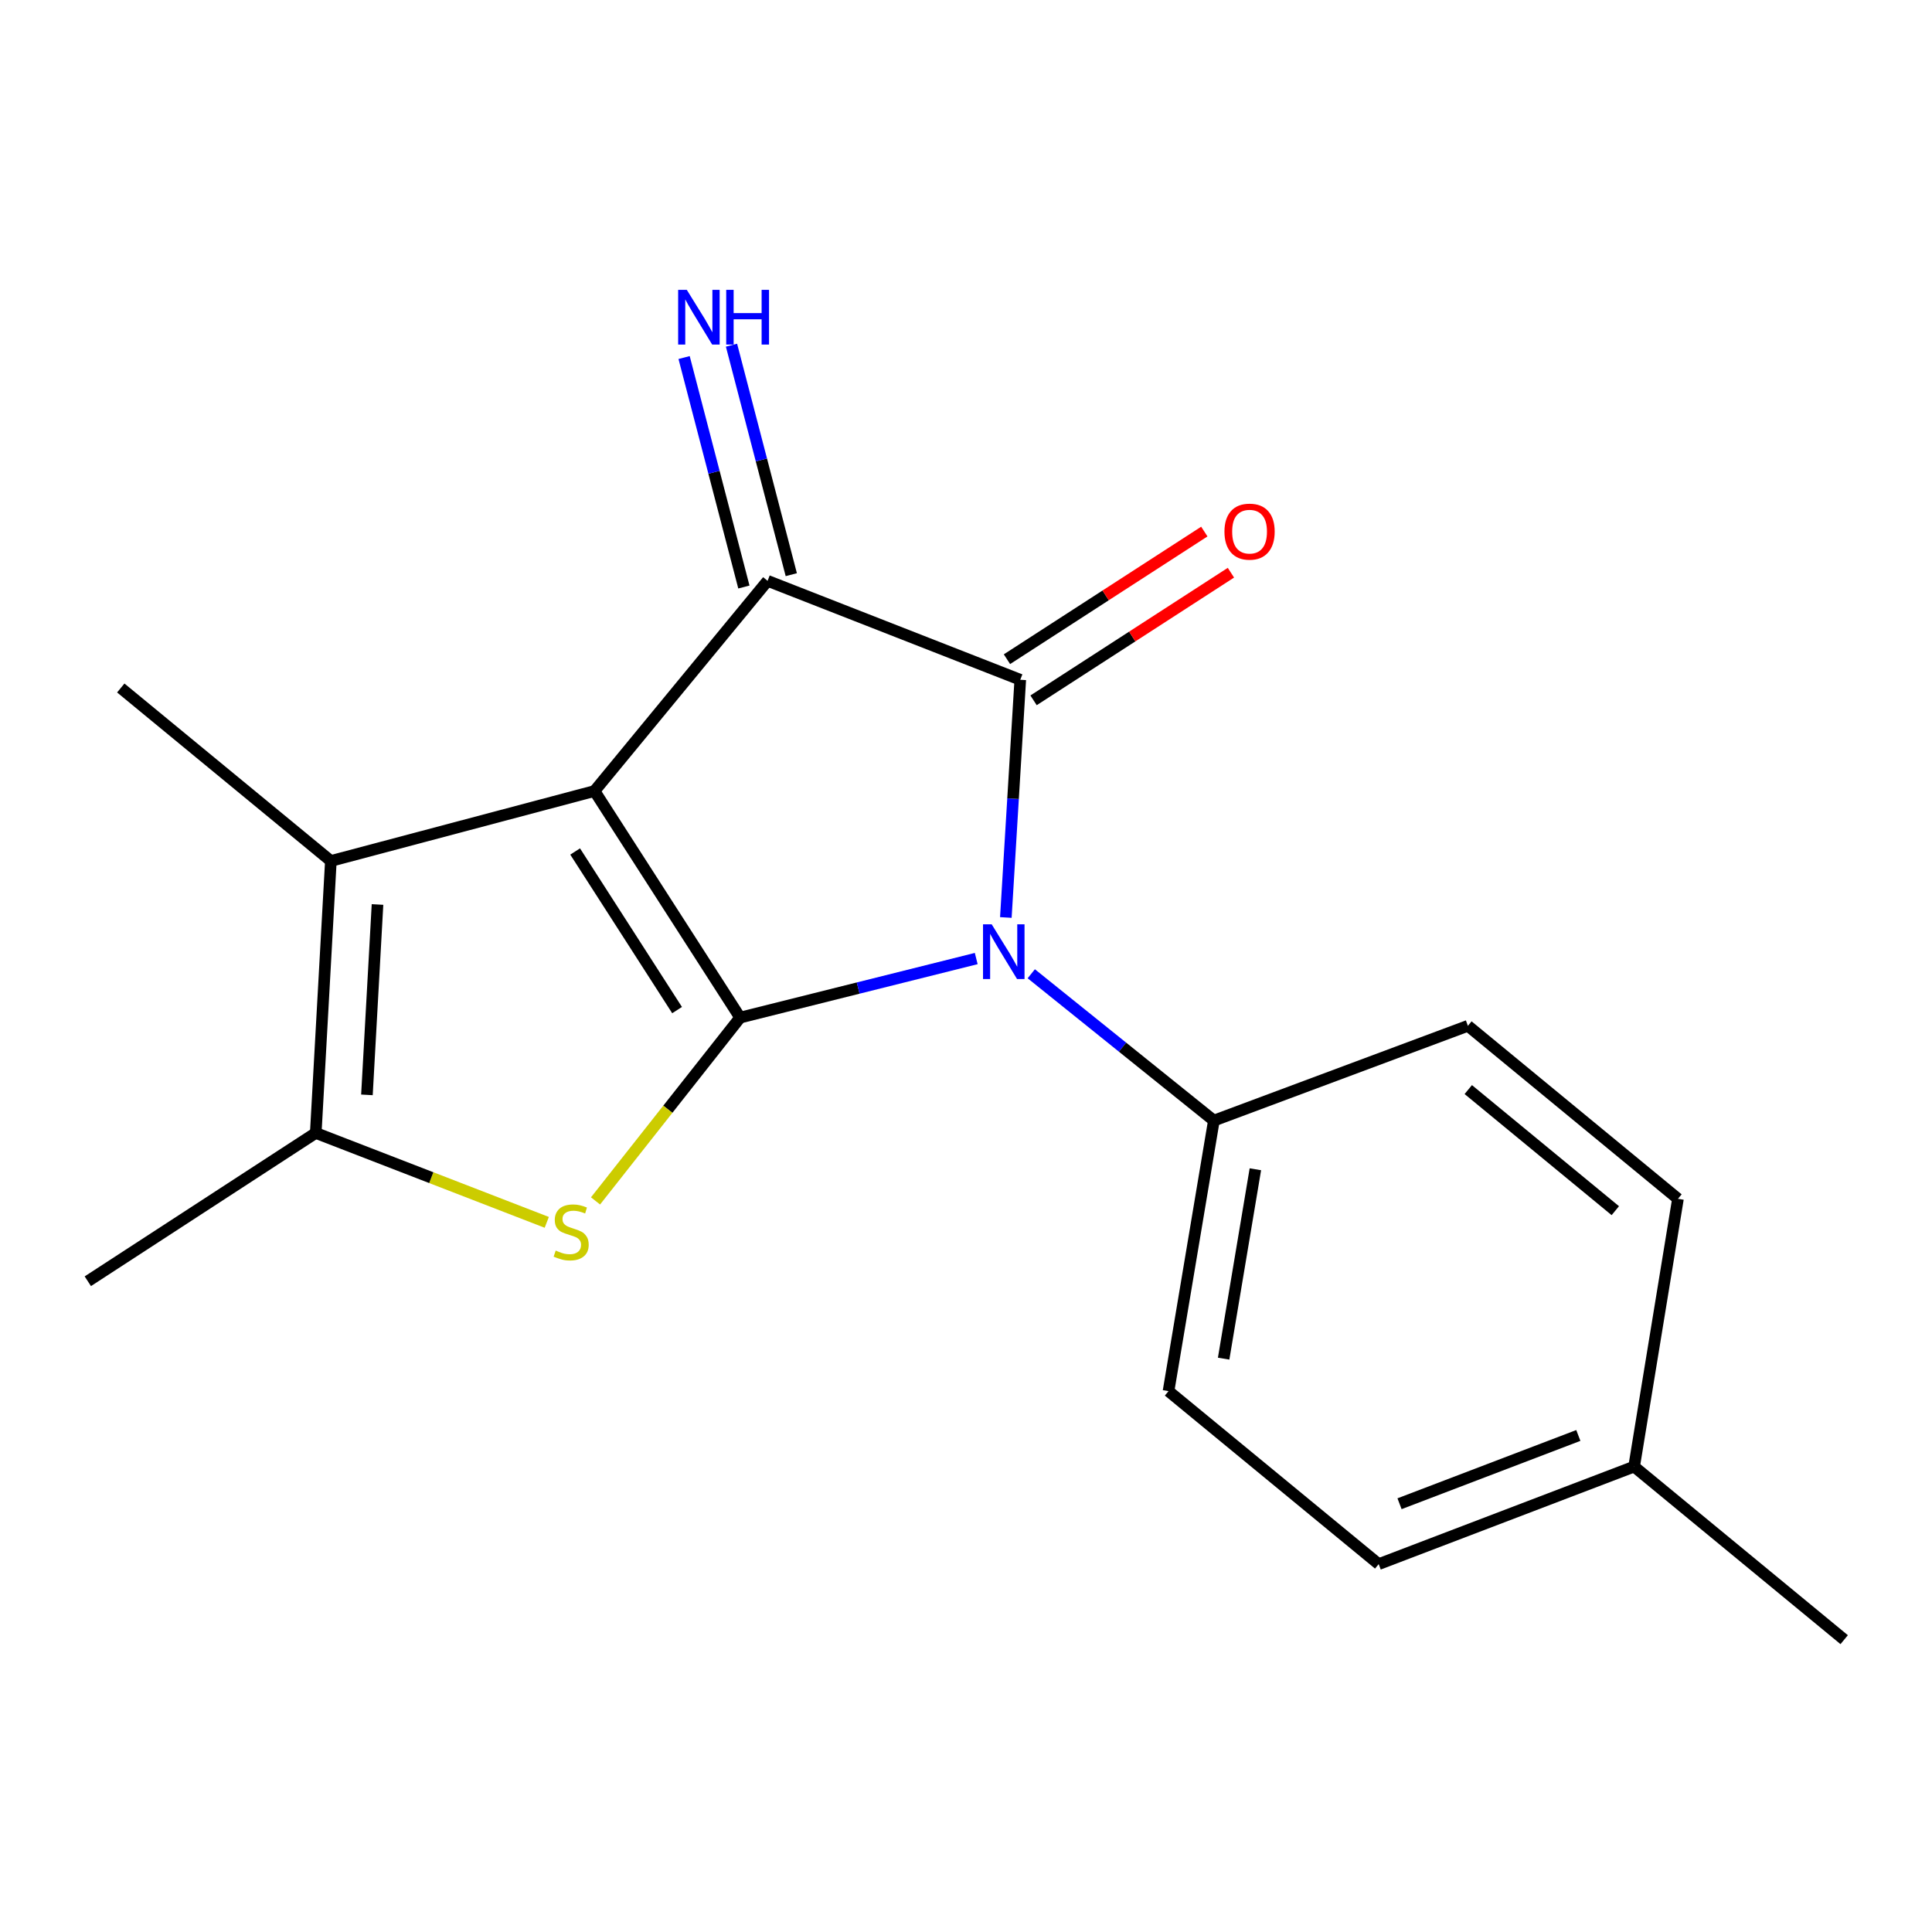 <?xml version='1.0' encoding='iso-8859-1'?>
<svg version='1.1' baseProfile='full'
              xmlns='http://www.w3.org/2000/svg'
                      xmlns:rdkit='http://www.rdkit.org/xml'
                      xmlns:xlink='http://www.w3.org/1999/xlink'
                  xml:space='preserve'
width='1000px' height='1000px' viewBox='0 0 1000 1000'>
<!-- END OF HEADER -->
<rect style='opacity:1.0;fill:#FFFFFF;stroke:none' width='1000' height='1000' x='0' y='0'> </rect>
<path class='bond-0' d='M 383.089,526.706 L 307.716,409.428' style='fill:none;fill-rule:evenodd;stroke:#000000;stroke-width:6px;stroke-linecap:butt;stroke-linejoin:miter;stroke-opacity:1' />
<path class='bond-0' d='M 350.454,522.822 L 297.693,440.728' style='fill:none;fill-rule:evenodd;stroke:#000000;stroke-width:6px;stroke-linecap:butt;stroke-linejoin:miter;stroke-opacity:1' />
<path class='bond-1' d='M 383.089,526.706 L 444.192,511.424' style='fill:none;fill-rule:evenodd;stroke:#000000;stroke-width:6px;stroke-linecap:butt;stroke-linejoin:miter;stroke-opacity:1' />
<path class='bond-1' d='M 444.192,511.424 L 505.294,496.142' style='fill:none;fill-rule:evenodd;stroke:#0000FF;stroke-width:6px;stroke-linecap:butt;stroke-linejoin:miter;stroke-opacity:1' />
<path class='bond-4' d='M 383.089,526.706 L 345.665,574.147' style='fill:none;fill-rule:evenodd;stroke:#000000;stroke-width:6px;stroke-linecap:butt;stroke-linejoin:miter;stroke-opacity:1' />
<path class='bond-4' d='M 345.665,574.147 L 308.241,621.588' style='fill:none;fill-rule:evenodd;stroke:#CCCC00;stroke-width:6px;stroke-linecap:butt;stroke-linejoin:miter;stroke-opacity:1' />
<path class='bond-3' d='M 307.716,409.428 L 397.301,300.644' style='fill:none;fill-rule:evenodd;stroke:#000000;stroke-width:6px;stroke-linecap:butt;stroke-linejoin:miter;stroke-opacity:1' />
<path class='bond-5' d='M 307.716,409.428 L 171.254,445.642' style='fill:none;fill-rule:evenodd;stroke:#000000;stroke-width:6px;stroke-linecap:butt;stroke-linejoin:miter;stroke-opacity:1' />
<path class='bond-2' d='M 520.624,474.891 L 524.355,413.369' style='fill:none;fill-rule:evenodd;stroke:#0000FF;stroke-width:6px;stroke-linecap:butt;stroke-linejoin:miter;stroke-opacity:1' />
<path class='bond-2' d='M 524.355,413.369 L 528.087,351.846' style='fill:none;fill-rule:evenodd;stroke:#000000;stroke-width:6px;stroke-linecap:butt;stroke-linejoin:miter;stroke-opacity:1' />
<path class='bond-7' d='M 533.779,504.018 L 581.036,542.019' style='fill:none;fill-rule:evenodd;stroke:#0000FF;stroke-width:6px;stroke-linecap:butt;stroke-linejoin:miter;stroke-opacity:1' />
<path class='bond-7' d='M 581.036,542.019 L 628.293,580.02' style='fill:none;fill-rule:evenodd;stroke:#000000;stroke-width:6px;stroke-linecap:butt;stroke-linejoin:miter;stroke-opacity:1' />
<path class='bond-9' d='M 534.971,362.491 L 586.047,329.461' style='fill:none;fill-rule:evenodd;stroke:#000000;stroke-width:6px;stroke-linecap:butt;stroke-linejoin:miter;stroke-opacity:1' />
<path class='bond-9' d='M 586.047,329.461 L 637.124,296.43' style='fill:none;fill-rule:evenodd;stroke:#FF0000;stroke-width:6px;stroke-linecap:butt;stroke-linejoin:miter;stroke-opacity:1' />
<path class='bond-9' d='M 521.203,341.201 L 572.279,308.17' style='fill:none;fill-rule:evenodd;stroke:#000000;stroke-width:6px;stroke-linecap:butt;stroke-linejoin:miter;stroke-opacity:1' />
<path class='bond-9' d='M 572.279,308.17 L 623.355,275.14' style='fill:none;fill-rule:evenodd;stroke:#FF0000;stroke-width:6px;stroke-linecap:butt;stroke-linejoin:miter;stroke-opacity:1' />
<path class='bond-19' d='M 528.087,351.846 L 397.301,300.644' style='fill:none;fill-rule:evenodd;stroke:#000000;stroke-width:6px;stroke-linecap:butt;stroke-linejoin:miter;stroke-opacity:1' />
<path class='bond-8' d='M 409.569,297.448 L 394.096,238.06' style='fill:none;fill-rule:evenodd;stroke:#000000;stroke-width:6px;stroke-linecap:butt;stroke-linejoin:miter;stroke-opacity:1' />
<path class='bond-8' d='M 394.096,238.06 L 378.624,178.671' style='fill:none;fill-rule:evenodd;stroke:#0000FF;stroke-width:6px;stroke-linecap:butt;stroke-linejoin:miter;stroke-opacity:1' />
<path class='bond-8' d='M 385.034,303.84 L 369.561,244.452' style='fill:none;fill-rule:evenodd;stroke:#000000;stroke-width:6px;stroke-linecap:butt;stroke-linejoin:miter;stroke-opacity:1' />
<path class='bond-8' d='M 369.561,244.452 L 354.089,185.064' style='fill:none;fill-rule:evenodd;stroke:#0000FF;stroke-width:6px;stroke-linecap:butt;stroke-linejoin:miter;stroke-opacity:1' />
<path class='bond-6' d='M 283.007,632.689 L 223.222,609.552' style='fill:none;fill-rule:evenodd;stroke:#CCCC00;stroke-width:6px;stroke-linecap:butt;stroke-linejoin:miter;stroke-opacity:1' />
<path class='bond-6' d='M 223.222,609.552 L 163.436,586.415' style='fill:none;fill-rule:evenodd;stroke:#000000;stroke-width:6px;stroke-linecap:butt;stroke-linejoin:miter;stroke-opacity:1' />
<path class='bond-12' d='M 171.254,445.642 L 62.512,356.1' style='fill:none;fill-rule:evenodd;stroke:#000000;stroke-width:6px;stroke-linecap:butt;stroke-linejoin:miter;stroke-opacity:1' />
<path class='bond-18' d='M 171.254,445.642 L 163.436,586.415' style='fill:none;fill-rule:evenodd;stroke:#000000;stroke-width:6px;stroke-linecap:butt;stroke-linejoin:miter;stroke-opacity:1' />
<path class='bond-18' d='M 195.397,468.164 L 189.924,566.705' style='fill:none;fill-rule:evenodd;stroke:#000000;stroke-width:6px;stroke-linecap:butt;stroke-linejoin:miter;stroke-opacity:1' />
<path class='bond-16' d='M 163.436,586.415 L 45.455,663.168' style='fill:none;fill-rule:evenodd;stroke:#000000;stroke-width:6px;stroke-linecap:butt;stroke-linejoin:miter;stroke-opacity:1' />
<path class='bond-10' d='M 628.293,580.02 L 604.826,720.046' style='fill:none;fill-rule:evenodd;stroke:#000000;stroke-width:6px;stroke-linecap:butt;stroke-linejoin:miter;stroke-opacity:1' />
<path class='bond-10' d='M 649.778,605.215 L 633.351,703.233' style='fill:none;fill-rule:evenodd;stroke:#000000;stroke-width:6px;stroke-linecap:butt;stroke-linejoin:miter;stroke-opacity:1' />
<path class='bond-11' d='M 628.293,580.02 L 759.783,530.96' style='fill:none;fill-rule:evenodd;stroke:#000000;stroke-width:6px;stroke-linecap:butt;stroke-linejoin:miter;stroke-opacity:1' />
<path class='bond-13' d='M 604.826,720.046 L 713.61,809.589' style='fill:none;fill-rule:evenodd;stroke:#000000;stroke-width:6px;stroke-linecap:butt;stroke-linejoin:miter;stroke-opacity:1' />
<path class='bond-14' d='M 759.783,530.96 L 868.51,620.502' style='fill:none;fill-rule:evenodd;stroke:#000000;stroke-width:6px;stroke-linecap:butt;stroke-linejoin:miter;stroke-opacity:1' />
<path class='bond-14' d='M 759.973,563.962 L 836.083,626.642' style='fill:none;fill-rule:evenodd;stroke:#000000;stroke-width:6px;stroke-linecap:butt;stroke-linejoin:miter;stroke-opacity:1' />
<path class='bond-20' d='M 713.61,809.589 L 845.818,759.106' style='fill:none;fill-rule:evenodd;stroke:#000000;stroke-width:6px;stroke-linecap:butt;stroke-linejoin:miter;stroke-opacity:1' />
<path class='bond-20' d='M 724.396,778.33 L 816.942,742.992' style='fill:none;fill-rule:evenodd;stroke:#000000;stroke-width:6px;stroke-linecap:butt;stroke-linejoin:miter;stroke-opacity:1' />
<path class='bond-15' d='M 868.51,620.502 L 845.818,759.106' style='fill:none;fill-rule:evenodd;stroke:#000000;stroke-width:6px;stroke-linecap:butt;stroke-linejoin:miter;stroke-opacity:1' />
<path class='bond-17' d='M 845.818,759.106 L 954.545,848.691' style='fill:none;fill-rule:evenodd;stroke:#000000;stroke-width:6px;stroke-linecap:butt;stroke-linejoin:miter;stroke-opacity:1' />
<path  class='atom-2' d='M 513.291 478.416
L 522.571 493.416
Q 523.491 494.896, 524.971 497.576
Q 526.451 500.256, 526.531 500.416
L 526.531 478.416
L 530.291 478.416
L 530.291 506.736
L 526.411 506.736
L 516.451 490.336
Q 515.291 488.416, 514.051 486.216
Q 512.851 484.016, 512.491 483.336
L 512.491 506.736
L 508.811 506.736
L 508.811 478.416
L 513.291 478.416
' fill='#0000FF'/>
<path  class='atom-5' d='M 287.631 647.294
Q 287.951 647.414, 289.271 647.974
Q 290.591 648.534, 292.031 648.894
Q 293.511 649.214, 294.951 649.214
Q 297.631 649.214, 299.191 647.934
Q 300.751 646.614, 300.751 644.334
Q 300.751 642.774, 299.951 641.814
Q 299.191 640.854, 297.991 640.334
Q 296.791 639.814, 294.791 639.214
Q 292.271 638.454, 290.751 637.734
Q 289.271 637.014, 288.191 635.494
Q 287.151 633.974, 287.151 631.414
Q 287.151 627.854, 289.551 625.654
Q 291.991 623.454, 296.791 623.454
Q 300.071 623.454, 303.791 625.014
L 302.871 628.094
Q 299.471 626.694, 296.911 626.694
Q 294.151 626.694, 292.631 627.854
Q 291.111 628.974, 291.151 630.934
Q 291.151 632.454, 291.911 633.374
Q 292.711 634.294, 293.831 634.814
Q 294.991 635.334, 296.911 635.934
Q 299.471 636.734, 300.991 637.534
Q 302.511 638.334, 303.591 639.974
Q 304.711 641.574, 304.711 644.334
Q 304.711 648.254, 302.071 650.374
Q 299.471 652.454, 295.111 652.454
Q 292.591 652.454, 290.671 651.894
Q 288.791 651.374, 286.551 650.454
L 287.631 647.294
' fill='#CCCC00'/>
<path  class='atom-9' d='M 355.489 150.022
L 364.769 165.022
Q 365.689 166.502, 367.169 169.182
Q 368.649 171.862, 368.729 172.022
L 368.729 150.022
L 372.489 150.022
L 372.489 178.342
L 368.609 178.342
L 358.649 161.942
Q 357.489 160.022, 356.249 157.822
Q 355.049 155.622, 354.689 154.942
L 354.689 178.342
L 351.009 178.342
L 351.009 150.022
L 355.489 150.022
' fill='#0000FF'/>
<path  class='atom-9' d='M 375.889 150.022
L 379.729 150.022
L 379.729 162.062
L 394.209 162.062
L 394.209 150.022
L 398.049 150.022
L 398.049 178.342
L 394.209 178.342
L 394.209 165.262
L 379.729 165.262
L 379.729 178.342
L 375.889 178.342
L 375.889 150.022
' fill='#0000FF'/>
<path  class='atom-10' d='M 633.773 275.173
Q 633.773 268.373, 637.133 264.573
Q 640.493 260.773, 646.773 260.773
Q 653.053 260.773, 656.413 264.573
Q 659.773 268.373, 659.773 275.173
Q 659.773 282.053, 656.373 285.973
Q 652.973 289.853, 646.773 289.853
Q 640.533 289.853, 637.133 285.973
Q 633.773 282.093, 633.773 275.173
M 646.773 286.653
Q 651.093 286.653, 653.413 283.773
Q 655.773 280.853, 655.773 275.173
Q 655.773 269.613, 653.413 266.813
Q 651.093 263.973, 646.773 263.973
Q 642.453 263.973, 640.093 266.773
Q 637.773 269.573, 637.773 275.173
Q 637.773 280.893, 640.093 283.773
Q 642.453 286.653, 646.773 286.653
' fill='#FF0000'/>
</svg>
